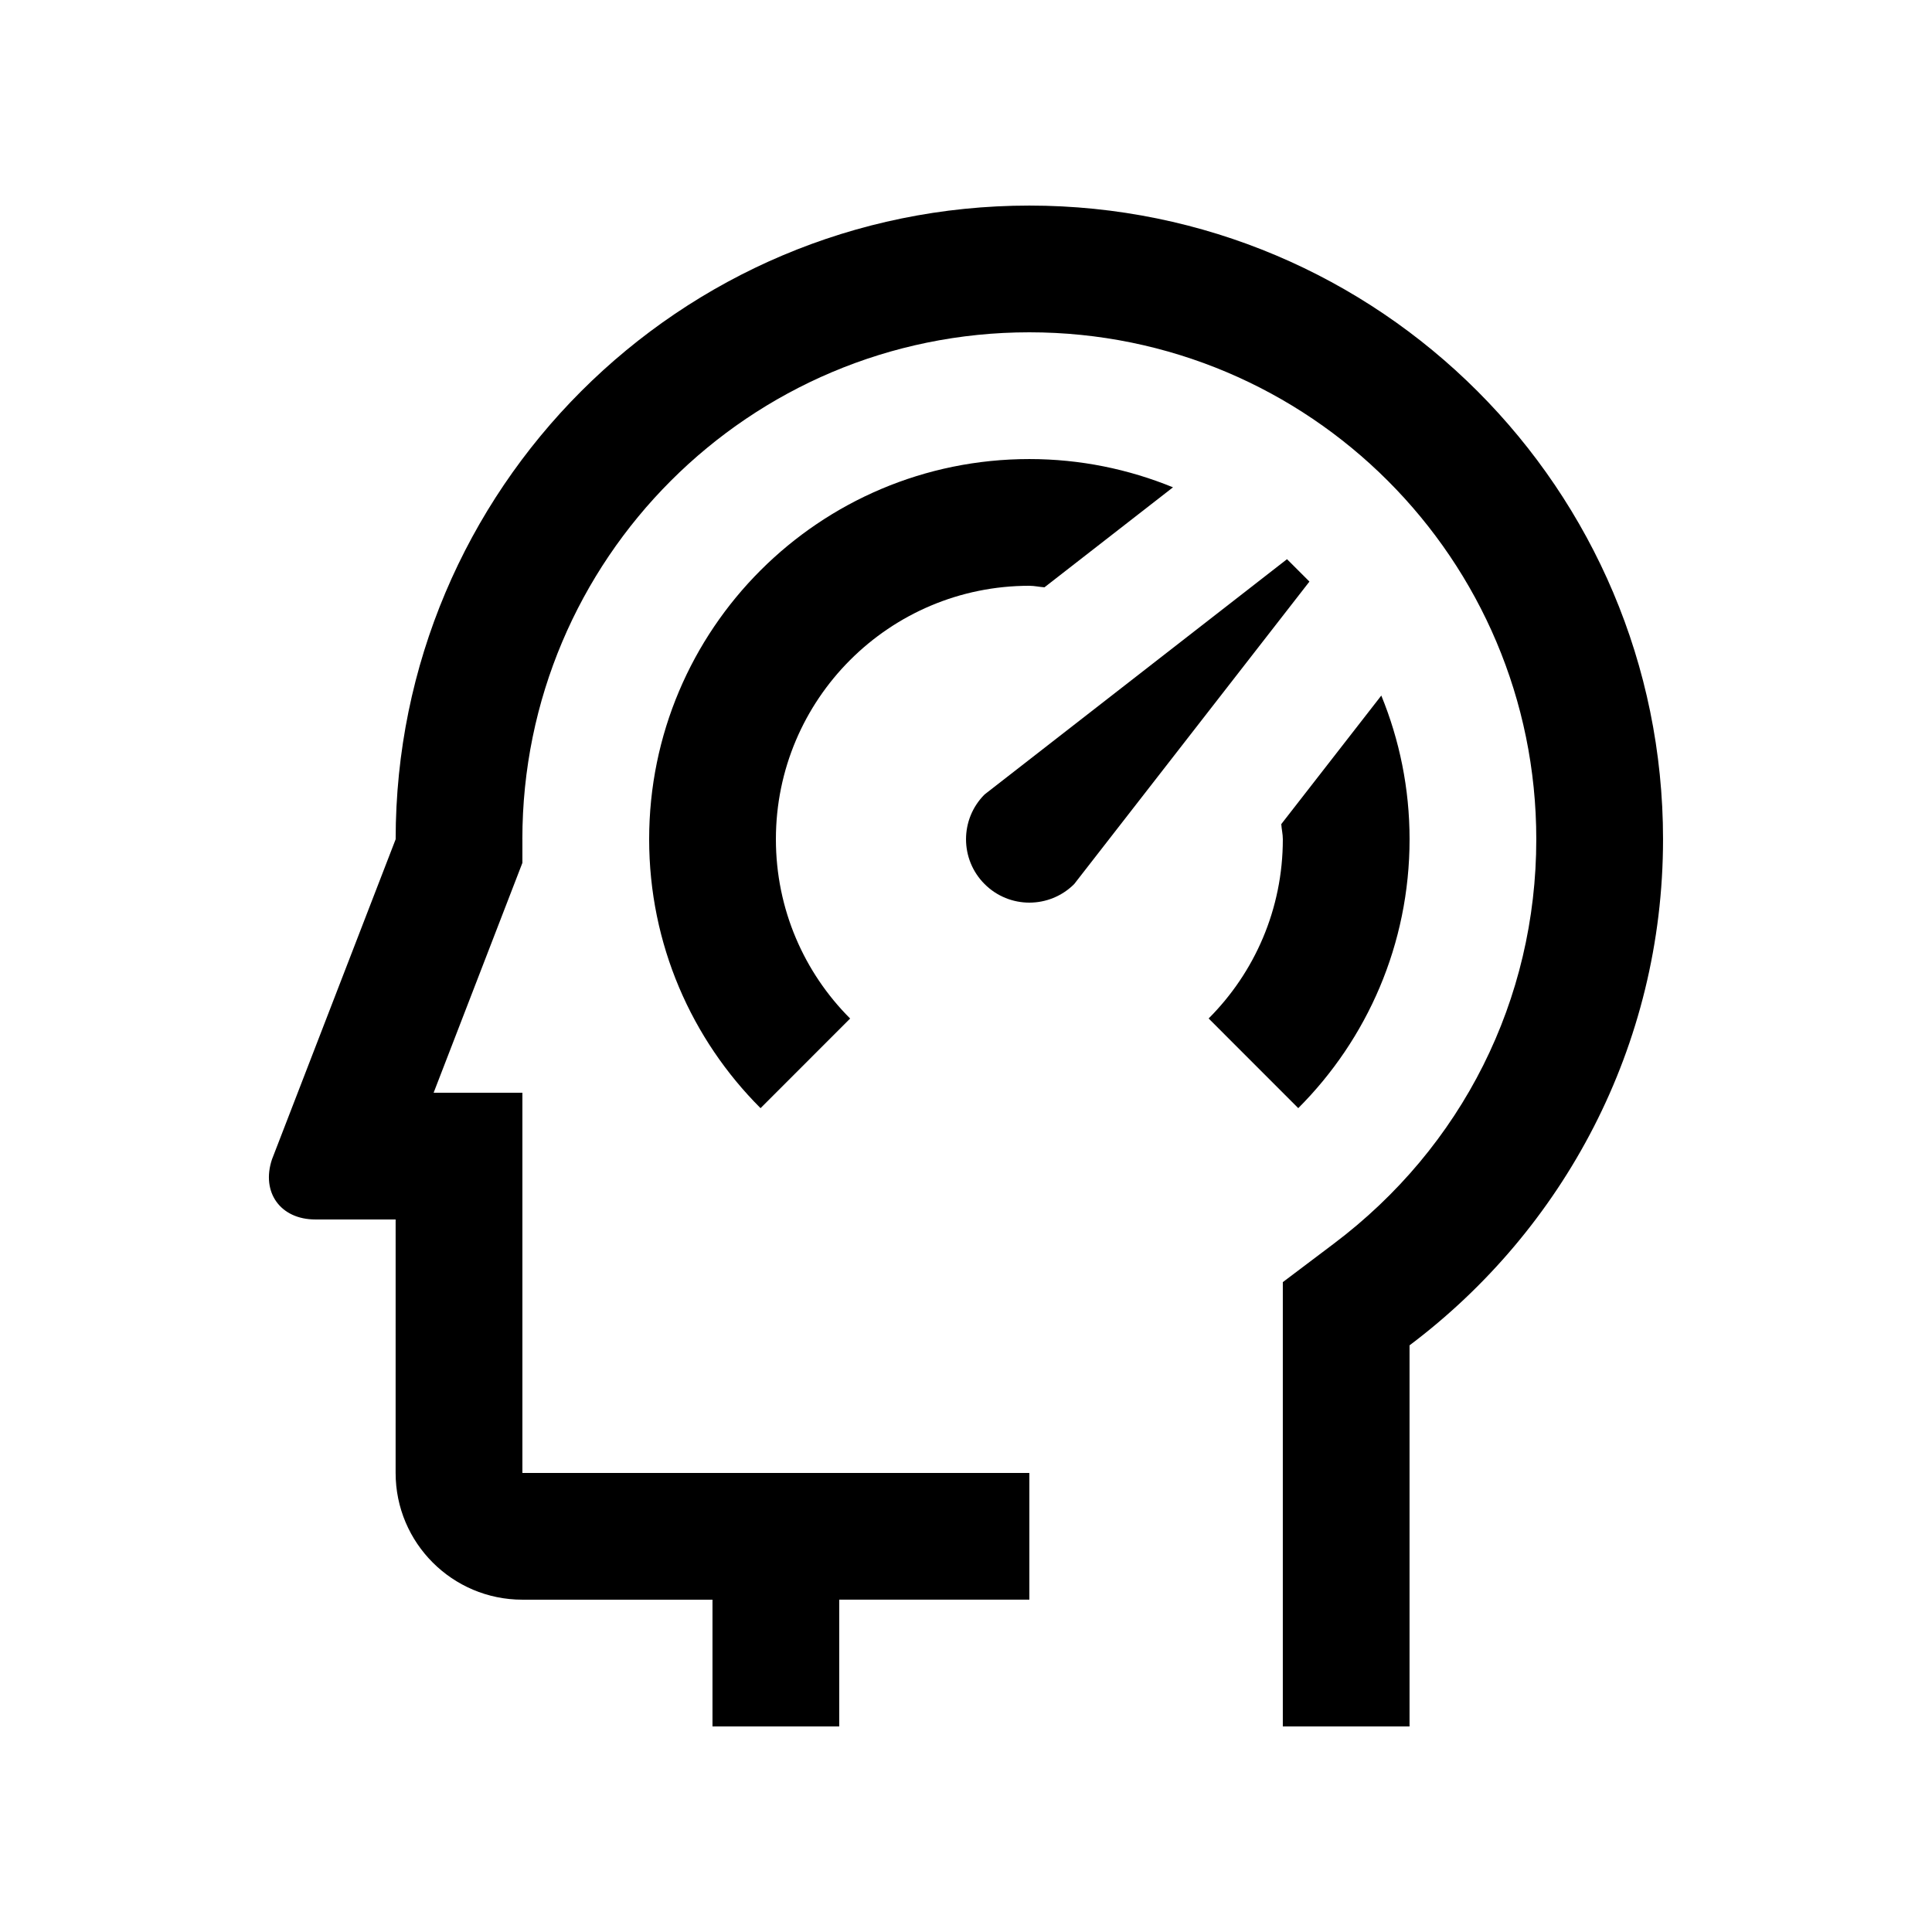 <?xml version="1.0" encoding="UTF-8"?>
<!-- Uploaded to: ICON Repo, www.iconrepo.com, Generator: ICON Repo Mixer Tools -->
<svg fill="#000000" width="800px" height="800px" version="1.1" viewBox="144 144 512 512" xmlns="http://www.w3.org/2000/svg">
 <g>
  <path d="m282.44 366.41v6.262l-23.523 60.91h23.523v100.76h134.35v33.582h-50.383v33.598h-33.59v-33.59h-50.383c-18.551 0-33.59-15.055-33.59-33.582l0.004-67.18h-21.285c-9.234 0-14.41-7.184-11.48-15.941l32.77-84.82c0-92.758 75.184-167.93 167.93-167.93 92.762 0 167.94 75.18 167.94 167.93 0 54.875-26.453 103.49-67.18 134.12v101h-33.582v-117.75l13.395-10.105c34.18-25.688 53.777-64.777 53.777-107.26 0-74.211-60.141-134.35-134.35-134.35-74.203 0.004-134.35 60.145-134.35 134.35z"/>
  <path d="m485.07 292.19-80.145 62.348c-6.559 6.559-6.559 17.191 0 23.746 6.559 6.57 17.184 6.559 23.75 0l62.336-80.156z"/>
  <path d="m416.79 299.24c1.375 0 2.656 0.316 4.004 0.402l34.062-26.496c-11.742-4.805-24.586-7.492-38.066-7.492-55.66 0-100.76 45.102-100.76 100.76 0 27.844 11.281 53.035 29.52 71.258l23.746-23.75c-12.16-12.148-19.676-28.953-19.676-47.512 0-37.105 30.078-67.172 67.172-67.172z"/>
  <path d="m483.55 362.4c0.086 1.355 0.414 2.629 0.414 4.012 0 18.551-7.512 35.344-19.664 47.492l23.75 23.766c18.234-18.238 29.5-43.43 29.5-71.258 0-13.492-2.684-26.336-7.492-38.082z"/>
 </g>
</svg>
